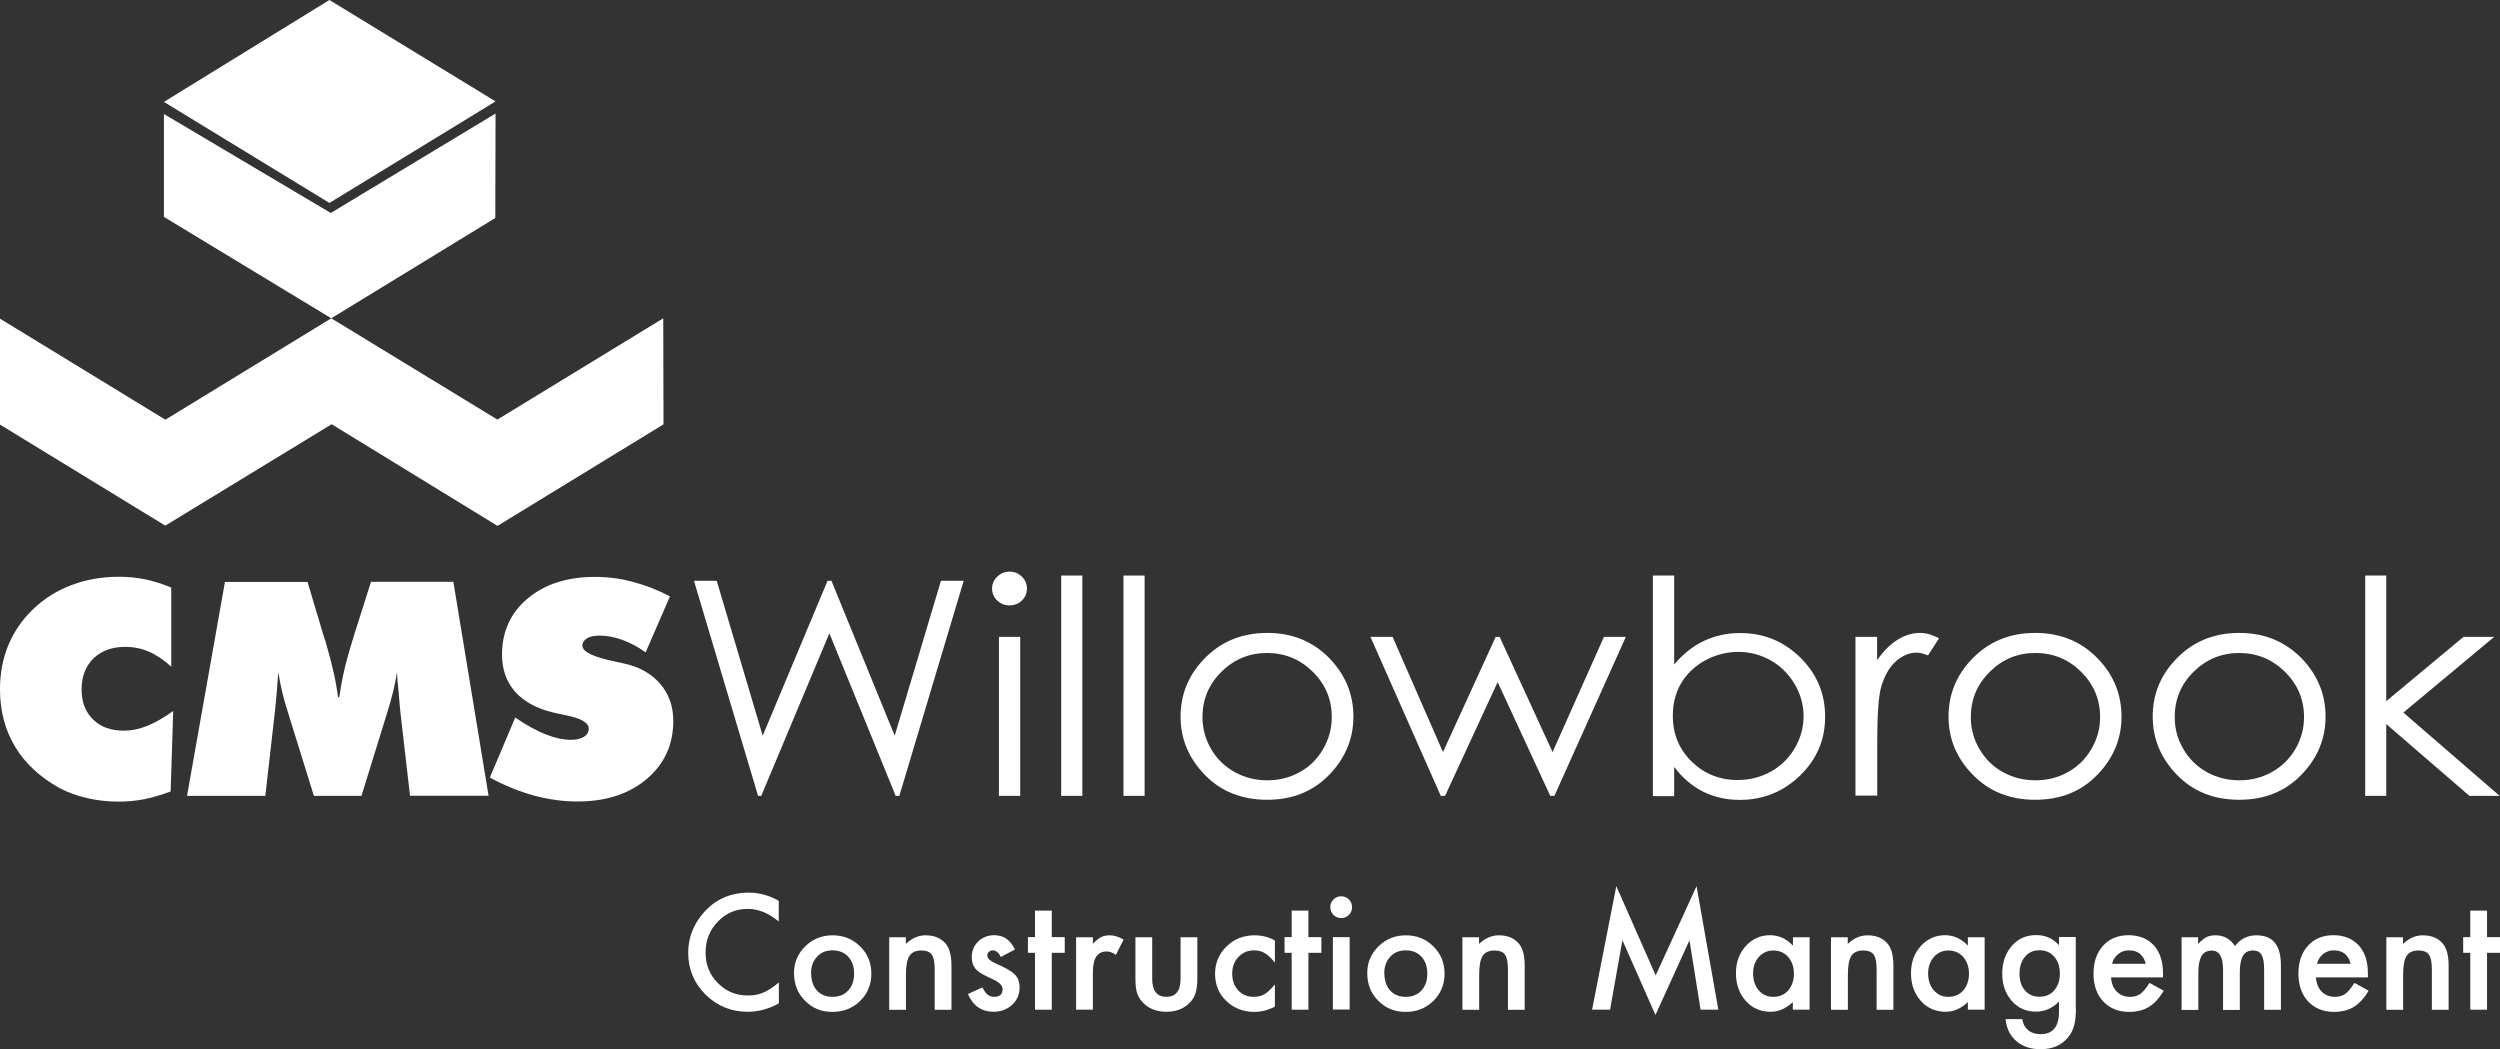 <?xml version="1.0" encoding="UTF-8"?> <svg xmlns="http://www.w3.org/2000/svg" id="Layer_1" viewBox="0 0 204.37 85.78"><rect x="0" y="0" width="204.37" height="85.78" fill="#333333" stroke="none"/><defs><style>.cls-1,.cls-2{fill:#fff;}.cls-2{fill-rule:evenodd;}</style></defs><polygon class="cls-1" points="40.51 8.29 26.93 0 13.4 8.33 26.93 16.59 40.51 8.29 40.51 8.29"></polygon><g><polyline class="cls-1" points="27.08 26.02 40.49 17.82 40.51 9.28 27.04 17.41 13.4 9.32 13.4 17.73 27.08 26.02"></polyline><polygon class="cls-1" points="27.08 26.02 40.66 34.3 54.22 26.02 54.24 34.69 40.67 42.99 27.11 34.68 13.51 42.97 0 34.71 0 26.05 13.52 34.31 27.08 26.02"></polygon><path class="cls-2" d="m14.01,54.51c-.6-.55-1.2-.96-1.82-1.23-.62-.27-1.28-.4-1.97-.4-1.07,0-1.92.32-2.58.94-.64.64-.97,1.48-.97,2.53s.31,1.85.93,2.46c.62.61,1.45.92,2.5.92.64,0,1.27-.12,1.93-.39.64-.25,1.36-.67,2.13-1.22l-.21,6.58c-.72.27-1.43.48-2.14.63-.71.14-1.43.2-2.14.2-.89,0-1.74-.1-2.56-.29-.82-.19-1.56-.46-2.23-.81-1.61-.89-2.82-2.02-3.64-3.38C.41,59.68,0,58.11,0,56.35c0-1.32.23-2.52.69-3.63.47-1.12,1.15-2.1,2.05-2.95.9-.86,1.95-1.51,3.13-1.95,1.19-.45,2.47-.67,3.86-.67.73,0,1.46.07,2.18.22.71.16,1.41.37,2.09.67v6.48Z"></path><path class="cls-2" d="m33.52,65.06l-.8-6.94c-.05-.53-.1-1.06-.14-1.59-.06-.53-.1-1.06-.13-1.59-.07.51-.18,1.02-.31,1.59-.14.56-.31,1.16-.51,1.8l-2.08,6.73h-3.89l-2.09-6.73c-.21-.63-.38-1.24-.51-1.8-.13-.57-.23-1.09-.31-1.59-.04.55-.09,1.07-.12,1.6-.05.52-.09,1.05-.15,1.58l-.79,6.94h-6.4l3.1-17.49h6.75l1.29,4.32c.04.13.11.34.2.61.53,1.83.87,3.33,1,4.5h.1c.11-.74.25-1.53.45-2.37.2-.83.47-1.78.8-2.82l1.35-4.25h6.73l2.88,17.49h-6.4Z"></path><path class="cls-2" d="m40.04,63.57l2.08-4.91c.93.64,1.77,1.09,2.51,1.38.73.29,1.42.44,2.05.44.45,0,.8-.09,1.06-.25.26-.16.39-.38.39-.67,0-.48-.64-.85-1.92-1.1-.42-.09-.74-.15-.97-.21-1.36-.32-2.4-.89-3.13-1.7-.71-.81-1.07-1.82-1.07-3.03,0-1.88.69-3.41,2.09-4.59,1.41-1.18,3.24-1.77,5.5-1.77,1.04,0,2.08.13,3.08.4,1.01.26,2.04.66,3.06,1.19l-1.99,4.58c-.62-.45-1.26-.78-1.9-1.02-.63-.23-1.24-.35-1.84-.35-.45,0-.81.07-1.05.22-.25.15-.38.35-.38.61,0,.49.9.93,2.72,1.3.29.07.52.11.68.15,1.25.27,2.23.82,2.96,1.66.72.84,1.07,1.85,1.07,3.03,0,1.94-.72,3.52-2.17,4.75-1.45,1.23-3.34,1.84-5.67,1.84-1.19,0-2.39-.17-3.57-.49-1.2-.33-2.39-.82-3.58-1.46Z"></path><polygon class="cls-2" points="56.73 47.48 58.59 47.48 62.35 60.14 67.65 47.48 67.97 47.48 73.14 60.14 76.92 47.48 78.78 47.48 73.52 65.06 73.22 65.06 67.8 51.77 62.23 65.06 61.97 65.06 56.73 47.48"></polygon><path class="cls-2" d="m82.52,46.73c.4,0,.73.13,1.02.41.27.27.41.6.41.98s-.14.7-.41.97c-.29.27-.62.4-1.02.4s-.71-.13-1-.4c-.28-.27-.42-.6-.42-.97s.14-.71.42-.98c.29-.27.61-.41,1-.41Zm-.86,5.33h1.74v13h-1.74v-13Z"></path><rect class="cls-1" x="86.75" y="47.05" width="1.73" height="18.01"></rect><rect class="cls-1" x="91.84" y="47.05" width="1.73" height="18.01"></rect><path class="cls-2" d="m103.6,51.74c2.07,0,3.81.72,5.17,2.17,1.24,1.32,1.87,2.89,1.87,4.68s-.67,3.4-1.98,4.75c-1.32,1.36-3.01,2.04-5.07,2.04s-3.79-.68-5.1-2.04c-1.31-1.35-1.98-2.94-1.98-4.75s.63-3.35,1.87-4.67c1.37-1.45,3.11-2.18,5.21-2.18Zm-.02,1.64c-1.44,0-2.69.51-3.72,1.53-1.04,1.02-1.56,2.26-1.56,3.71,0,.94.24,1.81.71,2.62.47.81,1.12,1.43,1.93,1.88.8.44,1.68.67,2.65.67s1.85-.22,2.66-.67c.8-.44,1.44-1.07,1.91-1.88.47-.81.71-1.68.71-2.62,0-1.45-.52-2.69-1.56-3.71-1.04-1.02-2.28-1.53-3.72-1.53Z"></path><polygon class="cls-2" points="112.03 52.06 113.84 52.06 117.96 61.48 122.27 52.06 122.59 52.06 126.92 61.48 131.12 52.06 132.91 52.06 127.07 65.06 126.73 65.06 122.43 55.76 118.13 65.06 117.78 65.06 112.03 52.06"></polygon><path class="cls-2" d="m135.12,65.06v-18.01h1.74v7.27c.73-.86,1.54-1.51,2.44-1.93.91-.43,1.9-.64,2.97-.64,1.91,0,3.54.67,4.9,2,1.35,1.33,2.03,2.95,2.03,4.84s-.68,3.48-2.05,4.81c-1.36,1.32-3.01,1.99-4.93,1.99-1.1,0-2.09-.23-2.99-.67-.89-.45-1.69-1.12-2.37-2.03v2.39h-1.74Zm6.97-1.3c.97,0,1.85-.23,2.67-.68.82-.46,1.47-1.09,1.96-1.92.48-.83.72-1.7.72-2.61s-.24-1.79-.73-2.63c-.5-.83-1.15-1.48-1.97-1.94-.82-.46-1.7-.69-2.63-.69s-1.86.23-2.71.69c-.85.47-1.5,1.09-1.97,1.87-.46.79-.68,1.66-.68,2.66,0,1.49.51,2.74,1.54,3.75,1.03,1,2.29,1.51,3.8,1.51Z"></path><path class="cls-2" d="m151.67,52.06h1.78v1.9c.53-.74,1.09-1.31,1.68-1.67.6-.37,1.2-.55,1.84-.55.49,0,1,.15,1.54.44l-.9,1.4c-.37-.15-.68-.23-.92-.23-.58,0-1.14.23-1.67.68-.54.47-.96,1.17-1.24,2.13-.21.74-.32,2.24-.32,4.49v4.39h-1.78v-13Z"></path><path class="cls-2" d="m166.38,51.74c2.09,0,3.81.72,5.18,2.17,1.25,1.32,1.87,2.89,1.87,4.68s-.66,3.4-1.98,4.75c-1.31,1.36-3.01,2.04-5.08,2.04s-3.77-.68-5.09-2.04c-1.33-1.35-1.99-2.94-1.99-4.75s.62-3.35,1.87-4.67c1.37-1.45,3.1-2.18,5.2-2.18Zm0,1.64c-1.45,0-2.68.51-3.71,1.53-1.04,1.02-1.56,2.26-1.56,3.71,0,.94.23,1.81.71,2.62.47.81,1.11,1.43,1.91,1.88.81.44,1.7.67,2.66.67s1.86-.22,2.65-.67c.81-.44,1.45-1.07,1.92-1.88.48-.81.72-1.68.72-2.62,0-1.45-.53-2.69-1.56-3.71-1.04-1.02-2.28-1.53-3.72-1.53Z"></path><path class="cls-2" d="m183.06,51.74c2.09,0,3.8.72,5.18,2.17,1.24,1.32,1.87,2.89,1.87,4.68s-.66,3.4-1.98,4.75c-1.32,1.36-3.01,2.04-5.08,2.04s-3.78-.68-5.09-2.04c-1.31-1.35-1.98-2.94-1.98-4.75s.62-3.35,1.87-4.67c1.36-1.45,3.1-2.18,5.2-2.18Zm0,1.64c-1.45,0-2.69.51-3.73,1.53-1.04,1.02-1.55,2.26-1.55,3.71,0,.94.23,1.81.71,2.62.47.81,1.11,1.43,1.91,1.88.81.44,1.7.67,2.66.67s1.84-.22,2.65-.67c.8-.44,1.45-1.07,1.93-1.88.47-.81.71-1.68.71-2.62,0-1.45-.53-2.69-1.57-3.71-1.04-1.02-2.29-1.53-3.72-1.53Z"></path><polygon class="cls-2" points="193.35 47.05 195.07 47.05 195.07 57.32 201.39 52.06 203.9 52.06 196.47 58.25 204.34 65.06 201.87 65.06 195.07 59.19 195.07 65.06 193.35 65.06 193.35 47.05"></polygon></g><g><path class="cls-1" d="m63.66,73.65v1.68c-.82-.69-1.67-1.03-2.54-1.03-.97,0-1.78.35-2.44,1.04-.67.69-1,1.53-1,2.53s.33,1.82,1,2.49c.67.68,1.48,1.02,2.45,1.02.5,0,.92-.08,1.27-.24.19-.08.4-.19.61-.33.21-.14.43-.3.66-.5v1.71c-.81.46-1.66.69-2.55.69-1.34,0-2.49-.47-3.44-1.4-.95-.95-1.42-2.09-1.42-3.42,0-1.2.4-2.26,1.19-3.2.97-1.15,2.23-1.72,3.78-1.72.84,0,1.66.23,2.45.68Z"></path><path class="cls-1" d="m64.91,79.54c0-.86.31-1.58.92-2.18.61-.6,1.36-.9,2.24-.9s1.63.3,2.25.91c.61.6.91,1.35.91,2.23s-.31,1.63-.92,2.23c-.62.6-1.37.89-2.27.89s-1.63-.3-2.23-.91c-.6-.6-.9-1.35-.9-2.26Zm1.4.02c0,.59.16,1.06.47,1.41.32.35.75.52,1.28.52s.96-.17,1.28-.52c.32-.34.48-.8.48-1.38s-.16-1.04-.48-1.38c-.32-.35-.75-.52-1.28-.52s-.95.17-1.27.52c-.32.35-.49.8-.49,1.35Z"></path><path class="cls-1" d="m72.68,76.62h1.37v.55c.48-.47,1.02-.71,1.62-.71.69,0,1.23.22,1.61.65.33.37.5.97.5,1.81v3.63h-1.37v-3.3c0-.58-.08-.99-.24-1.21-.16-.23-.45-.34-.86-.34-.45,0-.78.15-.97.45-.19.3-.28.81-.28,1.55v2.85h-1.37v-5.92Z"></path><path class="cls-1" d="m82.95,77.63l-1.13.6c-.18-.36-.4-.54-.66-.54-.13,0-.23.04-.32.12-.09.08-.13.19-.13.32,0,.23.26.45.79.68.73.31,1.21.6,1.47.86.25.26.38.62.38,1.06,0,.57-.21,1.05-.63,1.43-.41.36-.9.55-1.48.55-.99,0-1.7-.48-2.11-1.45l1.17-.54c.16.28.29.46.37.54.17.15.36.23.6.23.46,0,.69-.21.69-.63,0-.24-.18-.47-.54-.68-.14-.07-.28-.14-.41-.2-.14-.06-.28-.13-.42-.2-.4-.19-.68-.39-.84-.58-.21-.25-.31-.57-.31-.96,0-.51.18-.94.53-1.28.36-.34.8-.51,1.31-.51.76,0,1.32.39,1.69,1.17Z"></path><path class="cls-1" d="m85.98,77.89v4.65h-1.37v-4.65h-.58v-1.28h.58v-2.17h1.37v2.17h1.06v1.28h-1.06Z"></path><path class="cls-1" d="m87.97,76.62h1.37v.53c.25-.26.47-.44.67-.54.2-.1.43-.15.71-.15.36,0,.74.12,1.13.35l-.63,1.25c-.26-.19-.51-.28-.76-.28-.75,0-1.12.56-1.12,1.69v3.07h-1.37v-5.92Z"></path><path class="cls-1" d="m94.19,76.62v3.4c0,.98.39,1.47,1.16,1.47s1.16-.49,1.16-1.47v-3.4h1.37v3.43c0,.47-.06.88-.18,1.23-.11.31-.31.59-.59.83-.46.4-1.05.6-1.76.6s-1.3-.2-1.76-.6c-.28-.25-.49-.53-.6-.83-.11-.28-.17-.69-.17-1.23v-3.43h1.37Z"></path><path class="cls-1" d="m104.22,76.87v1.82c-.31-.38-.59-.64-.84-.78-.24-.15-.53-.22-.86-.22-.52,0-.94.18-1.28.54-.34.36-.51.81-.51,1.36s.16,1.01.49,1.37c.33.36.76.53,1.27.53.33,0,.62-.07.87-.21.24-.14.53-.41.86-.8v1.81c-.56.29-1.11.43-1.67.43-.92,0-1.68-.3-2.3-.89-.62-.6-.92-1.34-.92-2.22s.31-1.63.94-2.24c.62-.61,1.39-.91,2.3-.91.58,0,1.14.14,1.65.42Z"></path><path class="cls-1" d="m106.96,77.89v4.65h-1.37v-4.65h-.58v-1.28h.58v-2.17h1.37v2.17h1.06v1.28h-1.06Z"></path><path class="cls-1" d="m108.75,74.15c0-.24.09-.45.26-.62.17-.17.38-.26.63-.26s.46.09.63.26c.17.17.26.38.26.63s-.09.46-.26.63c-.17.17-.38.26-.63.26s-.46-.09-.63-.26c-.17-.17-.26-.39-.26-.64Zm1.58,2.46v5.92h-1.37v-5.92h1.37Z"></path><path class="cls-1" d="m111.77,79.54c0-.86.31-1.58.92-2.18.61-.6,1.36-.9,2.24-.9s1.64.3,2.25.91c.61.6.91,1.35.91,2.23s-.31,1.63-.92,2.23c-.62.6-1.37.89-2.27.89s-1.63-.3-2.23-.91c-.6-.6-.9-1.35-.9-2.26Zm1.4.02c0,.59.16,1.06.47,1.41.32.35.75.52,1.28.52s.96-.17,1.28-.52c.32-.34.48-.8.48-1.38s-.16-1.04-.48-1.38c-.32-.35-.75-.52-1.28-.52s-.95.17-1.27.52c-.32.35-.49.8-.49,1.35Z"></path><path class="cls-1" d="m119.54,76.62h1.37v.55c.48-.47,1.02-.71,1.62-.71.69,0,1.23.22,1.61.65.33.37.5.97.5,1.81v3.63h-1.37v-3.3c0-.58-.08-.99-.24-1.21-.16-.23-.45-.34-.86-.34-.45,0-.78.15-.97.45-.19.3-.28.81-.28,1.55v2.85h-1.37v-5.92Z"></path><path class="cls-1" d="m130.15,82.54l1.98-10.1,3.22,7.3,3.34-7.3,1.78,10.1h-1.45l-.91-5.67-2.78,6.1-2.7-6.11-1.01,5.68h-1.47Z"></path><path class="cls-1" d="m146.56,76.62h1.37v5.92h-1.37v-.62c-.56.53-1.17.79-1.82.79-.82,0-1.5-.3-2.03-.89-.53-.6-.8-1.36-.8-2.26s.27-1.63.8-2.22c.53-.59,1.2-.89,2-.89.69,0,1.31.28,1.86.85v-.69Zm-3.25,2.94c0,.57.15,1.03.46,1.39.31.36.71.54,1.18.54.51,0,.92-.17,1.23-.52.31-.36.47-.82.47-1.37s-.16-1.01-.47-1.37c-.31-.35-.72-.53-1.22-.53-.47,0-.86.18-1.18.53-.31.36-.47.81-.47,1.34Z"></path><path class="cls-1" d="m149.67,76.62h1.38v.55c.48-.47,1.02-.71,1.62-.71.69,0,1.23.22,1.61.65.33.37.5.97.5,1.81v3.63h-1.37v-3.3c0-.58-.08-.99-.24-1.21-.16-.23-.45-.34-.86-.34-.45,0-.78.15-.97.45-.19.3-.28.81-.28,1.55v2.85h-1.38v-5.92Z"></path><path class="cls-1" d="m160.87,76.62h1.37v5.92h-1.37v-.62c-.56.53-1.17.79-1.82.79-.82,0-1.5-.3-2.03-.89-.53-.6-.8-1.36-.8-2.26s.27-1.63.8-2.22c.53-.59,1.2-.89,1.99-.89.69,0,1.31.28,1.86.85v-.69Zm-3.25,2.94c0,.57.15,1.03.46,1.39.31.36.71.54,1.18.54.51,0,.92-.17,1.23-.52.31-.36.47-.82.47-1.37s-.16-1.01-.47-1.37c-.31-.35-.72-.53-1.22-.53-.47,0-.86.18-1.18.53-.31.36-.47.81-.47,1.34Z"></path><path class="cls-1" d="m169.7,82.4c0,.28,0,.53-.03.74-.02.21-.04.4-.08.56-.1.45-.29.83-.57,1.15-.54.62-1.27.92-2.21.92-.79,0-1.44-.21-1.95-.64-.53-.44-.83-1.05-.91-1.82h1.37c.05.29.14.52.26.68.28.37.7.55,1.24.55,1,0,1.5-.61,1.5-1.84v-.83c-.54.56-1.17.83-1.88.83-.81,0-1.47-.29-1.98-.88-.52-.59-.78-1.33-.78-2.22s.24-1.6.72-2.2c.52-.64,1.2-.96,2.06-.96.75,0,1.37.28,1.86.83v-.67h1.37v5.79Zm-1.31-2.81c0-.57-.15-1.03-.46-1.38-.31-.35-.71-.53-1.2-.53-.52,0-.93.19-1.23.58-.27.34-.41.79-.41,1.34s.14.98.41,1.32c.3.38.71.56,1.23.56s.94-.19,1.24-.57c.28-.34.42-.79.42-1.32Z"></path><path class="cls-1" d="m176.82,79.9h-4.25c.04.49.19.87.47,1.16.28.28.64.43,1.08.43.34,0,.62-.08.85-.24.22-.16.47-.46.75-.9l1.16.64c-.18.3-.37.56-.57.78-.2.22-.41.4-.64.54-.23.14-.47.24-.74.31-.26.06-.55.1-.86.1-.88,0-1.59-.28-2.13-.85-.54-.57-.8-1.33-.8-2.28s.26-1.7.78-2.28c.52-.57,1.22-.86,2.08-.86s1.56.28,2.07.83c.5.55.75,1.32.75,2.29v.32Zm-1.41-1.12c-.19-.73-.65-1.09-1.38-1.09-.17,0-.32.02-.47.08-.15.05-.28.12-.4.22-.12.1-.22.21-.31.34-.09.13-.15.29-.19.46h2.75Z"></path><path class="cls-1" d="m178.32,76.62h1.37v.55c.26-.28.49-.46.68-.56.2-.1.45-.15.75-.15.67,0,1.2.29,1.59.88.43-.58,1.01-.88,1.75-.88,1.34,0,2,.81,2,2.43v3.66h-1.37v-3.29c0-.57-.07-.97-.21-1.2-.14-.24-.38-.36-.7-.36-.38,0-.65.14-.82.43-.17.28-.26.74-.26,1.37v3.06h-1.37v-3.27c0-1.06-.3-1.58-.91-1.58-.39,0-.67.14-.84.43s-.27.74-.27,1.36v3.06h-1.37v-5.92Z"></path><path class="cls-1" d="m193.57,79.9h-4.25c.04.49.19.87.47,1.16.28.28.64.43,1.08.43.34,0,.62-.08.85-.24.22-.16.47-.46.75-.9l1.16.64c-.18.3-.37.56-.57.78-.2.22-.41.4-.64.54-.23.14-.47.24-.74.31-.26.06-.55.1-.86.1-.88,0-1.59-.28-2.13-.85-.53-.57-.8-1.33-.8-2.28s.26-1.7.78-2.28c.52-.57,1.22-.86,2.08-.86s1.56.28,2.07.83c.5.55.75,1.32.75,2.29v.32Zm-1.41-1.12c-.19-.73-.65-1.09-1.38-1.09-.17,0-.32.02-.47.08-.15.05-.28.12-.4.22-.12.1-.22.21-.31.34-.08.13-.15.29-.19.46h2.75Z"></path><path class="cls-1" d="m195.07,76.62h1.37v.55c.48-.47,1.02-.71,1.62-.71.69,0,1.23.22,1.61.65.33.37.5.97.5,1.81v3.63h-1.37v-3.3c0-.58-.08-.99-.24-1.21-.16-.23-.45-.34-.86-.34-.45,0-.78.15-.97.45-.19.3-.28.81-.28,1.55v2.85h-1.37v-5.92Z"></path><path class="cls-1" d="m203.31,77.89v4.65h-1.37v-4.65h-.58v-1.28h.58v-2.17h1.37v2.17h1.06v1.28h-1.06Z"></path></g></svg> 